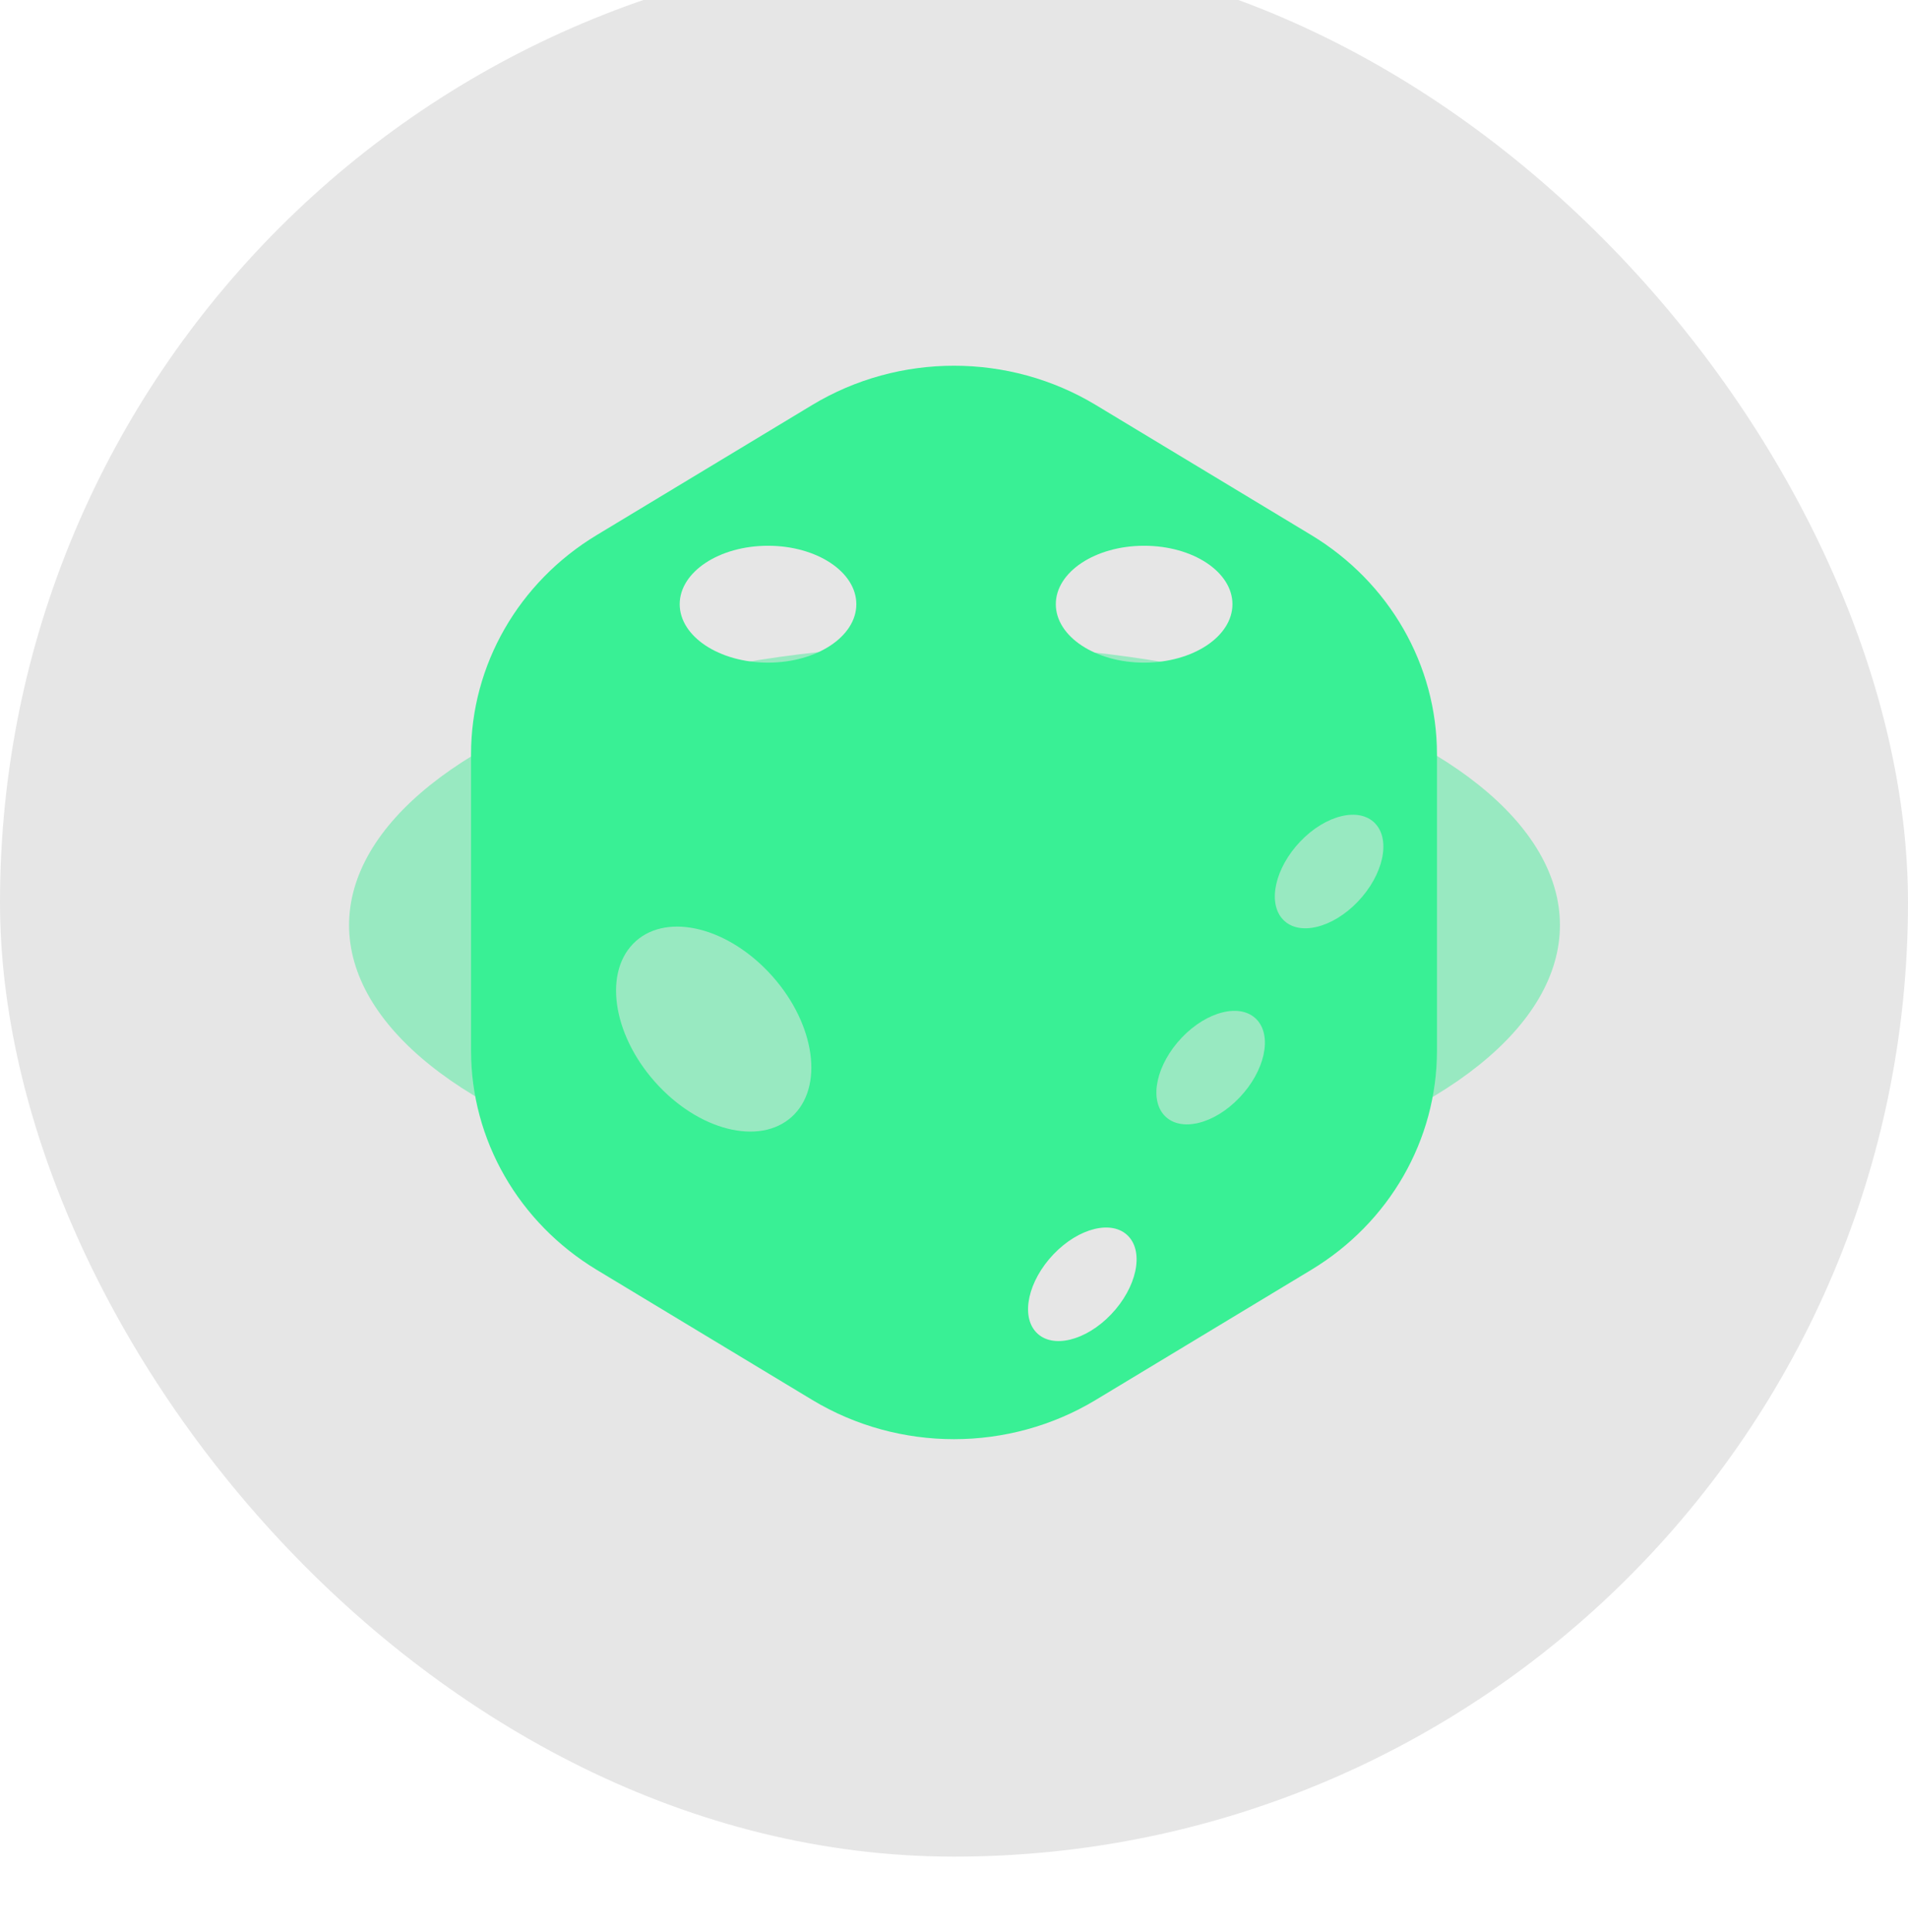<svg width="80" height="81" viewBox="0 0 80 81" fill="none" xmlns="http://www.w3.org/2000/svg">
<g filter="url(#filter0_bi_28_10195)">
<g clip-path="url(#clip0_28_10195)">
<rect y="0.5" width="80" height="80" rx="40" fill="black" fill-opacity="0.1"/>
<g opacity="0.4" filter="url(#filter1_f_28_10195)">
<ellipse cx="40.021" cy="41.451" rx="25.385" ry="11.745" fill="#24EE89"/>
</g>
<path d="M45.945 19.646L54.977 25.097C58.257 27.077 60.25 30.55 60.25 34.285V46.715C60.25 50.451 58.257 53.925 54.977 55.903L45.945 61.354C42.307 63.549 37.693 63.549 34.055 61.354L25.023 55.903C21.743 53.923 19.75 50.45 19.75 46.715V34.285C19.75 30.549 21.743 27.075 25.023 25.097L34.055 19.646C37.693 17.451 42.307 17.451 45.945 19.646ZM47.31 54.49C46.644 53.793 45.239 54.132 44.174 55.247C43.11 56.362 42.785 57.828 43.451 58.525C44.117 59.222 45.522 58.883 46.587 57.769C47.651 56.653 47.976 55.187 47.31 54.49ZM32.219 43.413C30.347 41.443 27.803 40.919 26.535 42.243C25.267 43.566 25.757 46.234 27.629 48.205C29.501 50.175 32.045 50.698 33.313 49.375C34.582 48.051 34.092 45.383 32.219 43.413ZM52.69 45.406C52.024 44.709 50.619 45.048 49.555 46.163C48.49 47.278 48.166 48.745 48.832 49.441C49.498 50.138 50.903 49.8 51.967 48.685C53.032 47.569 53.356 46.103 52.69 45.406ZM57.657 37.186C56.99 36.489 55.586 36.827 54.521 37.942C53.456 39.057 53.132 40.524 53.798 41.221C54.464 41.918 55.869 41.579 56.934 40.464C57.998 39.349 58.323 37.882 57.657 37.186ZM47.972 25.547C45.927 25.547 44.269 26.643 44.269 27.997C44.269 29.35 45.928 30.447 47.972 30.447C50.017 30.447 51.675 29.35 51.675 27.997C51.675 26.643 50.017 25.547 47.972 25.547ZM32.202 25.547C30.157 25.547 28.499 26.643 28.499 27.997C28.499 29.35 30.157 30.447 32.202 30.447C34.247 30.447 35.905 29.35 35.905 27.997C35.905 26.643 34.247 25.547 32.202 25.547Z" fill="#39F095"/>
</g>
</g>
<defs>
<filter id="filter0_bi_28_10195" x="-2.668" y="-2.168" width="85.335" height="85.335" filterUnits="userSpaceOnUse" color-interpolation-filters="sRGB">
<feFlood flood-opacity="0" result="BackgroundImageFix"/>
<feGaussianBlur in="BackgroundImageFix" stdDeviation="1.334"/>
<feComposite in2="SourceAlpha" operator="in" result="effect1_backgroundBlur_28_10195"/>
<feBlend mode="normal" in="SourceGraphic" in2="effect1_backgroundBlur_28_10195" result="shape"/>
<feColorMatrix in="SourceAlpha" type="matrix" values="0 0 0 0 0 0 0 0 0 0 0 0 0 0 0 0 0 0 127 0" result="hardAlpha"/>
<feMorphology radius="42.681" operator="erode" in="SourceAlpha" result="effect2_innerShadow_28_10195"/>
<feOffset dy="-2.668"/>
<feGaussianBlur stdDeviation="1.334"/>
<feComposite in2="hardAlpha" operator="arithmetic" k2="-1" k3="1"/>
<feColorMatrix type="matrix" values="0 0 0 0 1 0 0 0 0 1 0 0 0 0 1 0 0 0 0.05 0"/>
<feBlend mode="normal" in2="shape" result="effect2_innerShadow_28_10195"/>
</filter>
<filter id="filter1_f_28_10195" x="-11.326" y="3.743" width="102.693" height="75.414" filterUnits="userSpaceOnUse" color-interpolation-filters="sRGB">
<feFlood flood-opacity="0" result="BackgroundImageFix"/>
<feBlend mode="normal" in="SourceGraphic" in2="BackgroundImageFix" result="shape"/>
<feGaussianBlur stdDeviation="12.981" result="effect1_foregroundBlur_28_10195"/>
</filter>
<clipPath id="clip0_28_10195">
<rect y="0.5" width="80" height="80" rx="40" fill="white"/>
</clipPath>
</defs>
</svg>
